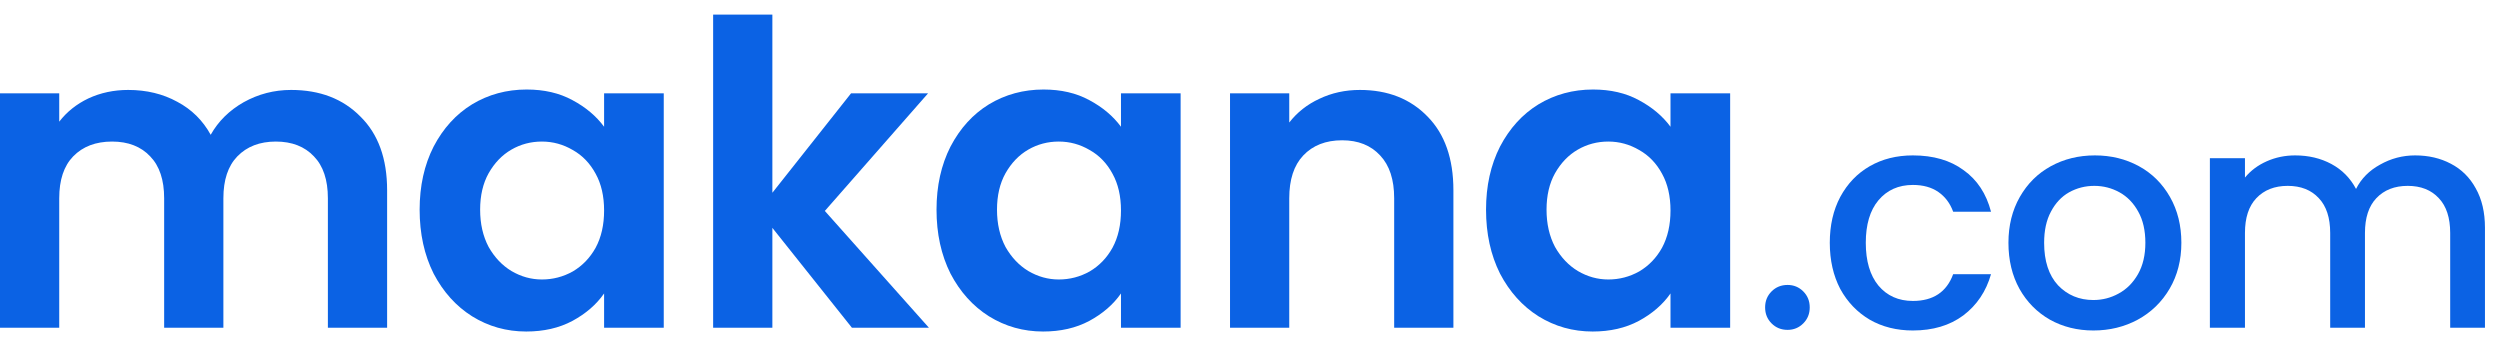<svg width="130" height="18" viewBox="0 0 130 18" fill="none" xmlns="http://www.w3.org/2000/svg">
<path d="M125.586 8.081C126.279 8.081 126.898 8.225 127.442 8.513C127.997 8.801 128.429 9.228 128.738 9.793C129.058 10.358 129.218 11.041 129.218 11.841V17.041H127.41V12.113C127.41 11.324 127.213 10.721 126.818 10.305C126.423 9.878 125.885 9.665 125.202 9.665C124.519 9.665 123.975 9.878 123.57 10.305C123.175 10.721 122.978 11.324 122.978 12.113V17.041H121.17V12.113C121.17 11.324 120.973 10.721 120.578 10.305C120.183 9.878 119.645 9.665 118.962 9.665C118.279 9.665 117.735 9.878 117.33 10.305C116.935 10.721 116.738 11.324 116.738 12.113V17.041H114.914V8.225H116.738V9.233C117.037 8.87 117.415 8.588 117.874 8.385C118.333 8.182 118.823 8.081 119.346 8.081C120.05 8.081 120.679 8.23 121.234 8.529C121.789 8.828 122.215 9.26 122.514 9.825C122.781 9.292 123.197 8.87 123.762 8.561C124.327 8.241 124.935 8.081 125.586 8.081Z" fill="#0B62E4"/>
<path d="M108.855 17.185C108.023 17.185 107.271 16.998 106.599 16.625C105.927 16.241 105.399 15.708 105.015 15.025C104.631 14.332 104.439 13.532 104.439 12.625C104.439 11.729 104.636 10.934 105.031 10.241C105.426 9.548 105.964 9.014 106.647 8.641C107.33 8.268 108.092 8.081 108.935 8.081C109.778 8.081 110.54 8.268 111.223 8.641C111.906 9.014 112.444 9.548 112.839 10.241C113.234 10.934 113.431 11.729 113.431 12.625C113.431 13.521 113.228 14.316 112.823 15.009C112.418 15.702 111.863 16.241 111.159 16.625C110.466 16.998 109.698 17.185 108.855 17.185ZM108.855 15.601C109.324 15.601 109.762 15.489 110.167 15.265C110.583 15.041 110.919 14.705 111.175 14.257C111.431 13.809 111.559 13.265 111.559 12.625C111.559 11.985 111.436 11.446 111.191 11.009C110.946 10.561 110.62 10.225 110.215 10.001C109.81 9.777 109.372 9.665 108.903 9.665C108.434 9.665 107.996 9.777 107.591 10.001C107.196 10.225 106.882 10.561 106.647 11.009C106.412 11.446 106.295 11.985 106.295 12.625C106.295 13.574 106.535 14.31 107.015 14.833C107.506 15.345 108.119 15.601 108.855 15.601Z" fill="#0B62E4"/>
<path d="M95.149 12.625C95.149 11.718 95.331 10.924 95.693 10.241C96.067 9.548 96.579 9.014 97.229 8.641C97.88 8.268 98.626 8.081 99.469 8.081C100.536 8.081 101.416 8.337 102.109 8.849C102.813 9.35 103.288 10.07 103.533 11.009H101.565C101.405 10.572 101.149 10.23 100.797 9.985C100.445 9.74 100.003 9.617 99.469 9.617C98.722 9.617 98.125 9.884 97.677 10.417C97.24 10.94 97.021 11.676 97.021 12.625C97.021 13.574 97.24 14.316 97.677 14.849C98.125 15.382 98.722 15.649 99.469 15.649C100.525 15.649 101.224 15.185 101.565 14.257H103.533C103.277 15.153 102.797 15.868 102.093 16.401C101.389 16.924 100.515 17.185 99.469 17.185C98.626 17.185 97.88 16.998 97.229 16.625C96.579 16.241 96.067 15.708 95.693 15.025C95.331 14.332 95.149 13.532 95.149 12.625Z" fill="#0B62E4"/>
<path d="M92.954 17.153C92.623 17.153 92.346 17.041 92.122 16.817C91.898 16.593 91.786 16.316 91.786 15.985C91.786 15.654 91.898 15.377 92.122 15.153C92.346 14.929 92.623 14.817 92.954 14.817C93.274 14.817 93.546 14.929 93.77 15.153C93.994 15.377 94.106 15.654 94.106 15.985C94.106 16.316 93.994 16.593 93.77 16.817C93.546 17.041 93.274 17.153 92.954 17.153Z" fill="#0B62E4"/>
<path d="M77.274 10.903C77.274 9.671 77.516 8.578 78 7.625C78.498 6.672 79.166 5.938 80.002 5.425C80.852 4.912 81.798 4.655 82.84 4.655C83.749 4.655 84.541 4.838 85.216 5.205C85.905 5.572 86.455 6.034 86.866 6.591V4.853H89.968V17.041H86.866V15.259C86.47 15.831 85.92 16.308 85.216 16.689C84.526 17.056 83.727 17.239 82.818 17.239C81.791 17.239 80.852 16.975 80.002 16.447C79.166 15.919 78.498 15.178 78 14.225C77.516 13.257 77.274 12.15 77.274 10.903ZM86.866 10.947C86.866 10.199 86.719 9.561 86.426 9.033C86.132 8.49 85.736 8.08 85.238 7.801C84.739 7.508 84.204 7.361 83.632 7.361C83.06 7.361 82.532 7.5 82.048 7.779C81.564 8.058 81.168 8.468 80.86 9.011C80.566 9.539 80.42 10.17 80.42 10.903C80.42 11.636 80.566 12.282 80.86 12.839C81.168 13.382 81.564 13.8 82.048 14.093C82.546 14.386 83.074 14.533 83.632 14.533C84.204 14.533 84.739 14.394 85.238 14.115C85.736 13.822 86.132 13.411 86.426 12.883C86.719 12.34 86.866 11.695 86.866 10.947Z" fill="#0B62E4"/>
<path d="M70.715 4.677C72.167 4.677 73.34 5.139 74.235 6.063C75.129 6.972 75.577 8.248 75.577 9.891V17.041H72.497V10.309C72.497 9.341 72.255 8.6 71.771 8.087C71.287 7.559 70.627 7.295 69.791 7.295C68.94 7.295 68.265 7.559 67.767 8.087C67.283 8.6 67.041 9.341 67.041 10.309V17.041H63.961V4.853H67.041V6.371C67.451 5.843 67.972 5.432 68.603 5.139C69.248 4.831 69.952 4.677 70.715 4.677Z" fill="#0B62E4"/>
<path d="M48.699 10.903C48.699 9.671 48.941 8.578 49.425 7.625C49.923 6.672 50.59 5.938 51.426 5.425C52.277 4.912 53.223 4.655 54.264 4.655C55.174 4.655 55.966 4.838 56.641 5.205C57.33 5.572 57.88 6.034 58.291 6.591V4.853H61.392V17.041H58.291V15.259C57.895 15.831 57.344 16.308 56.641 16.689C55.951 17.056 55.152 17.239 54.242 17.239C53.216 17.239 52.277 16.975 51.426 16.447C50.59 15.919 49.923 15.178 49.425 14.225C48.941 13.257 48.699 12.15 48.699 10.903ZM58.291 10.947C58.291 10.199 58.144 9.561 57.85 9.033C57.557 8.49 57.161 8.08 56.663 7.801C56.164 7.508 55.629 7.361 55.056 7.361C54.484 7.361 53.956 7.5 53.472 7.779C52.989 8.058 52.593 8.468 52.285 9.011C51.991 9.539 51.844 10.17 51.844 10.903C51.844 11.636 51.991 12.282 52.285 12.839C52.593 13.382 52.989 13.8 53.472 14.093C53.971 14.386 54.499 14.533 55.056 14.533C55.629 14.533 56.164 14.394 56.663 14.115C57.161 13.822 57.557 13.411 57.85 12.883C58.144 12.34 58.291 11.695 58.291 10.947Z" fill="#0B62E4"/>
<path d="M44.299 17.041L40.163 11.849V17.041H37.083V0.761H40.163V10.023L44.255 4.853H48.259L42.891 10.969L48.303 17.041H44.299Z" fill="#0B62E4"/>
<path d="M21.821 10.903C21.821 9.671 22.063 8.578 22.547 7.625C23.045 6.672 23.713 5.938 24.549 5.425C25.399 4.912 26.345 4.655 27.387 4.655C28.296 4.655 29.088 4.838 29.763 5.205C30.452 5.572 31.002 6.034 31.413 6.591V4.853H34.515V17.041H31.413V15.259C31.017 15.831 30.467 16.308 29.763 16.689C29.073 17.056 28.274 17.239 27.365 17.239C26.338 17.239 25.399 16.975 24.549 16.447C23.713 15.919 23.045 15.178 22.547 14.225C22.063 13.257 21.821 12.15 21.821 10.903ZM31.413 10.947C31.413 10.199 31.266 9.561 30.973 9.033C30.679 8.49 30.283 8.08 29.785 7.801C29.286 7.508 28.751 7.361 28.179 7.361C27.607 7.361 27.079 7.5 26.595 7.779C26.111 8.058 25.715 8.468 25.407 9.011C25.113 9.539 24.967 10.17 24.967 10.903C24.967 11.636 25.113 12.282 25.407 12.839C25.715 13.382 26.111 13.8 26.595 14.093C27.093 14.386 27.621 14.533 28.179 14.533C28.751 14.533 29.286 14.394 29.785 14.115C30.283 13.822 30.679 13.411 30.973 12.883C31.266 12.34 31.413 11.695 31.413 10.947Z" fill="#0B62E4"/>
<path d="M15.136 4.677C16.632 4.677 17.835 5.139 18.744 6.063C19.668 6.972 20.13 8.248 20.13 9.891V17.041H17.05V10.309C17.05 9.356 16.808 8.63 16.324 8.131C15.84 7.618 15.18 7.361 14.344 7.361C13.508 7.361 12.841 7.618 12.342 8.131C11.858 8.63 11.616 9.356 11.616 10.309V17.041H8.536V10.309C8.536 9.356 8.294 8.63 7.81 8.131C7.326 7.618 6.666 7.361 5.83 7.361C4.979 7.361 4.305 7.618 3.806 8.131C3.322 8.63 3.08 9.356 3.08 10.309V17.041H0V4.853H3.08V6.327C3.476 5.814 3.982 5.41 4.598 5.117C5.229 4.824 5.918 4.677 6.666 4.677C7.619 4.677 8.47 4.882 9.218 5.293C9.966 5.689 10.545 6.261 10.956 7.009C11.352 6.305 11.924 5.74 12.672 5.315C13.435 4.89 14.256 4.677 15.136 4.677Z" fill="#0B62E4"/>
</svg>
